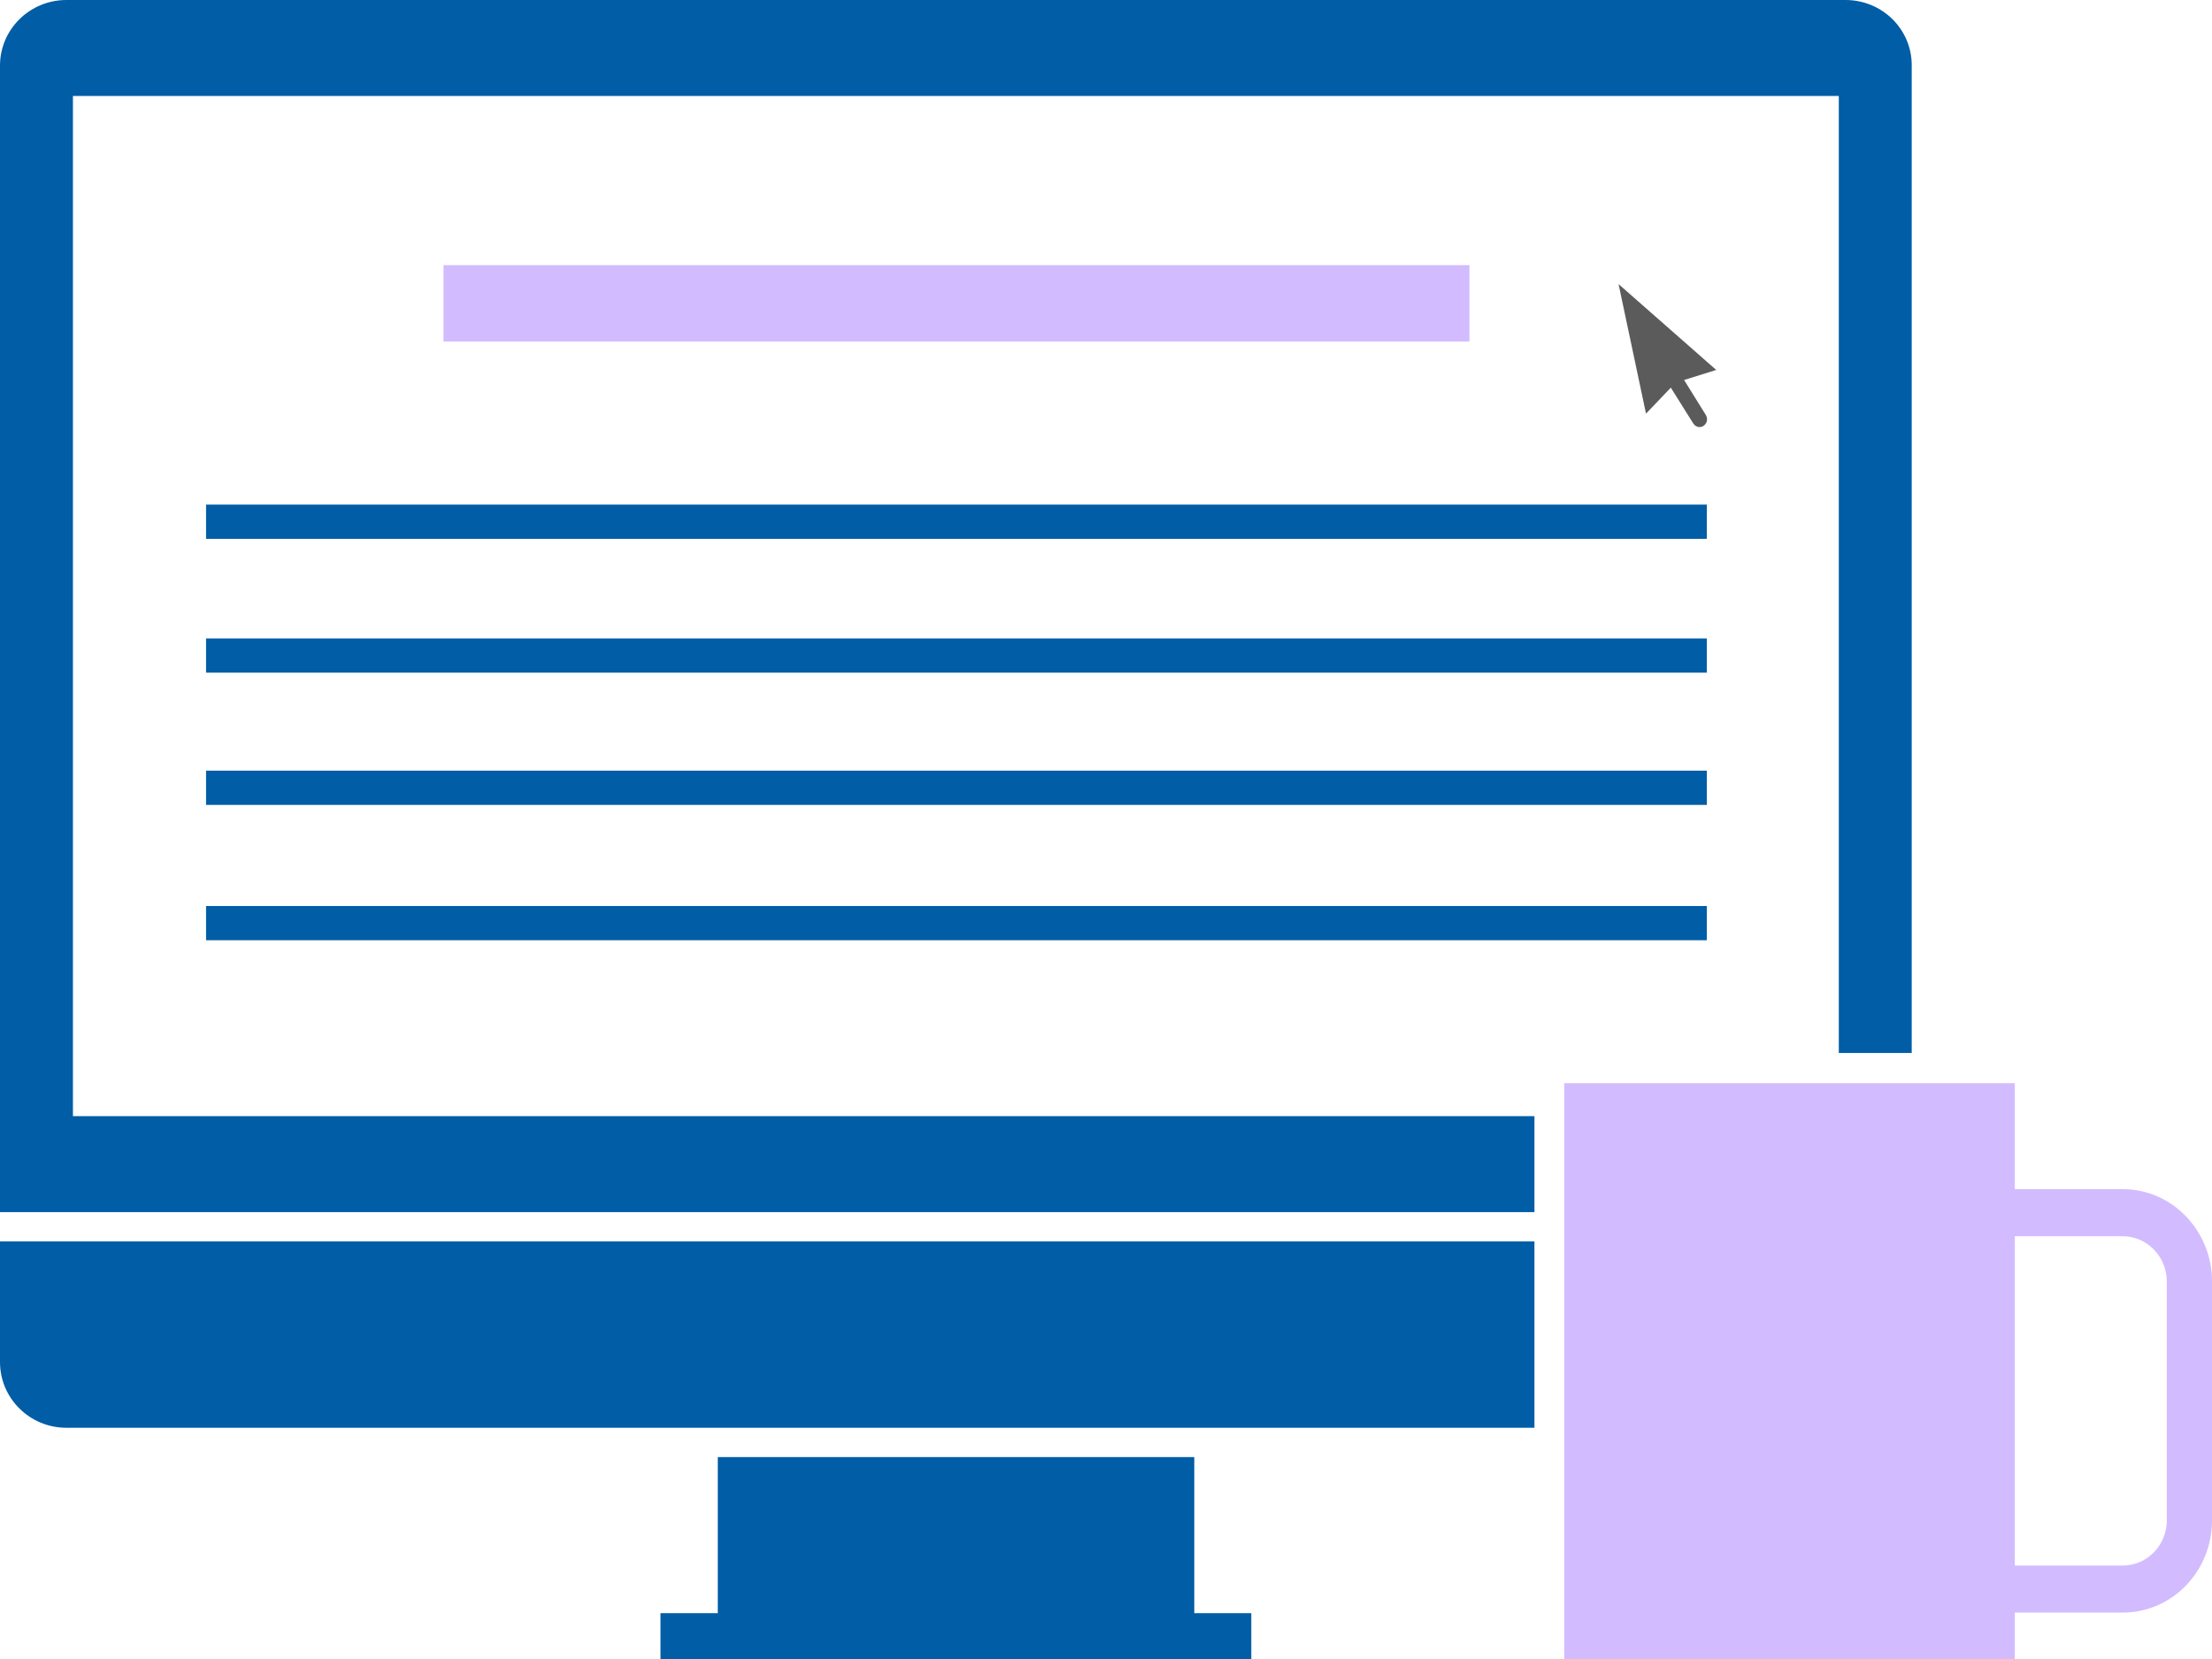 <?xml version="1.0" encoding="UTF-8"?>
<svg xmlns="http://www.w3.org/2000/svg" width="32" height="24" viewBox="0 0 32 24" fill="none">
  <path d="M30.71 17.203H29.147V15.67H25.888H22.629V24H25.888H29.147V23.328H30.71C31.423 23.328 32 22.732 32 21.994V18.538C32 17.804 31.423 17.203 30.71 17.203ZM31.346 21.994C31.346 22.356 31.06 22.648 30.71 22.648H29.147V17.884H30.71C31.06 17.884 31.346 18.18 31.346 18.538V21.994Z" fill="#D2BBFF"></path>
  <path d="M17.277 23.337V21.079H10.384V23.337H9.555V24H18.102V23.337H17.277Z" fill="#005DA6"></path>
  <path d="M0 19.704C0 20.23 0.431 20.655 0.961 20.655H22.198V17.959H0V19.704Z" fill="#005DA6"></path>
  <path d="M26.699 0H0.961C0.431 0 0 0.424 0 0.95V17.535H22.198V16.147H1.055V1.388H26.601V15.233H27.656V0.95C27.66 0.424 27.229 0 26.699 0Z" fill="#005DA6"></path>
  <path d="M24.692 7.3H2.981V7.795H24.692V7.3Z" fill="#005DA6"></path>
  <path d="M24.692 9.236H2.981V9.731H24.692V9.236Z" fill="#005DA6"></path>
  <path d="M24.692 11.149H2.981V11.644H24.692V11.149Z" fill="#005DA6"></path>
  <path d="M24.692 13.107H2.981V13.602H24.692V13.107Z" fill="#005DA6"></path>
  <path d="M24.363 5.497L24.828 5.352L23.415 4.11L23.812 5.984L24.171 5.608L24.495 6.125C24.517 6.16 24.551 6.178 24.585 6.178C24.606 6.178 24.628 6.174 24.645 6.16C24.696 6.125 24.709 6.059 24.679 6.006L24.363 5.497Z" fill="#5B5B5B"></path>
  <path d="M21.258 3.836H6.416V4.94H21.258V3.836Z" fill="#D2BBFF"></path>
</svg>
